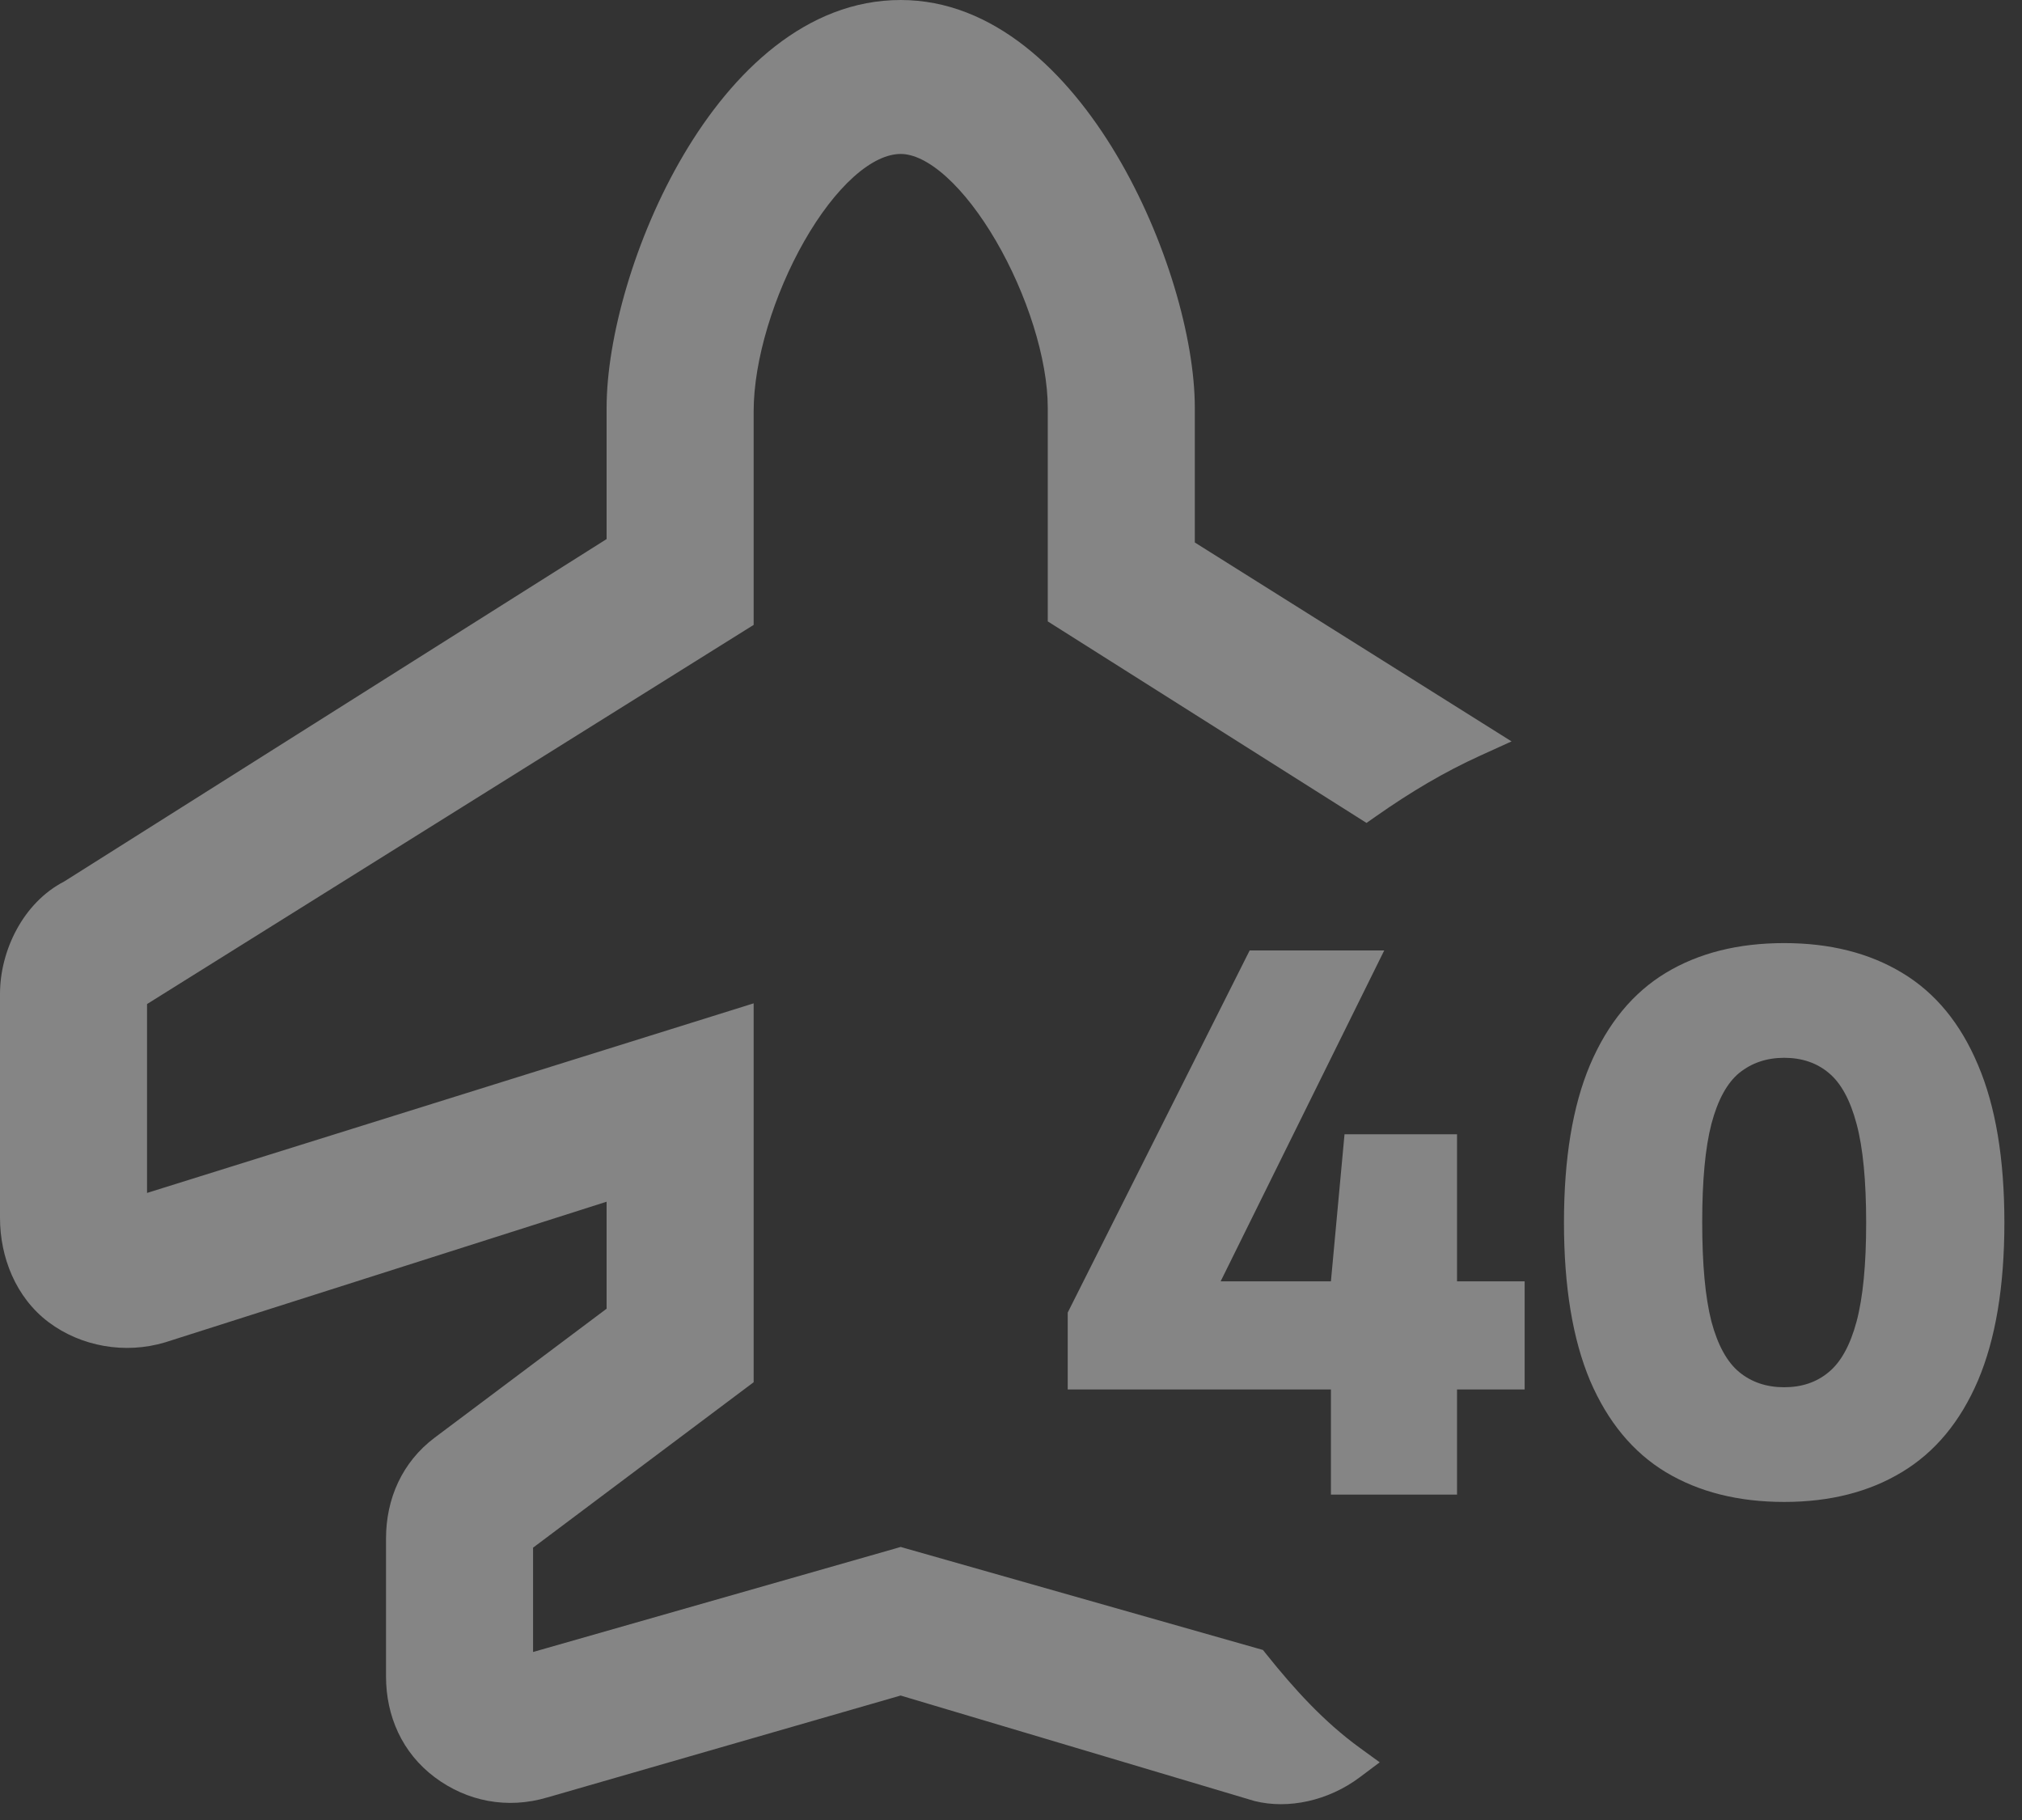 <svg width="110" height="99" viewBox="0 0 110 99" fill="none" xmlns="http://www.w3.org/2000/svg">
<rect x="0" y="0" width="110" height="99" fill="#333333" stroke="none"/>
<path d="M49 0C54.048 2.3693e-05 58.059 3.919 60.734 8.41C63.432 12.939 65 18.411 65 22.188V29.509L80.657 39.341L82.231 40.329L80.539 41.098C78.545 42.004 76.723 43.096 74.886 44.382L74.341 44.764L73.778 44.408L57.466 34.096L57 33.801V22.188C57 19.51 55.858 15.981 54.183 13.105C53.35 11.677 52.416 10.46 51.477 9.615C50.522 8.754 49.674 8.375 49 8.375C48.27 8.375 47.397 8.764 46.441 9.62C45.499 10.465 44.572 11.682 43.752 13.12C42.103 16.011 41 19.591 41 22.375V33.992L40.53 34.285L8 54.616V64.89L39.702 54.983L41 54.577V75.188L40.6 75.487L29 84.186V89.861L48.726 84.226L48.999 84.147L49.273 84.226L68.398 89.663L68.706 89.751L68.906 90C70.385 91.849 72.007 93.644 73.963 95.066L75.059 95.862L73.975 96.675C72.257 97.963 70.077 98.424 68.258 97.97L68.235 97.965L68.214 97.958L48.995 92.23L29.777 97.773L29.776 97.772C27.592 98.424 25.394 97.983 23.65 96.675C21.871 95.34 21 93.341 21 91.188V83.688C21 81.534 21.871 79.535 23.65 78.2L33 71.188V65.368L8.991 73.016L8.983 73.018L8.975 73.02C6.8 73.673 4.408 73.243 2.65 71.925C0.847 70.572 0 68.369 0 66.25V54.062C3.53248e-05 51.724 1.249 49.105 3.494 47.948L33 29.323V22.188C33 18.417 34.517 12.946 37.193 8.413C39.85 3.914 43.862 0 49 0ZM97.062 51.3C99.556 51.3 101.696 51.84 103.482 52.92C105.282 54 106.656 55.667 107.603 57.92C108.562 60.16 109.042 63.02 109.042 66.5C109.042 69.98 108.562 72.846 107.603 75.1C106.643 77.34 105.262 78.999 103.462 80.079C101.675 81.159 99.542 81.699 97.062 81.699C94.569 81.699 92.422 81.159 90.622 80.079C88.836 78.999 87.462 77.339 86.502 75.1C85.555 72.846 85.082 69.98 85.082 66.5C85.082 63.02 85.555 60.16 86.502 57.92C87.462 55.667 88.835 54 90.622 52.92C92.409 51.84 94.556 51.3 97.062 51.3ZM66.405 69.699H72.404L73.144 61.699H79.265V69.699H82.944V75.579H79.265V81.3H72.404V75.579H58.085V71.399L67.984 51.699H75.305L66.405 69.699ZM97.062 57.54C96.116 57.54 95.302 57.813 94.622 58.359C93.955 58.906 93.449 59.833 93.103 61.14C92.769 62.433 92.603 64.213 92.603 66.48C92.603 68.773 92.769 70.573 93.103 71.88C93.449 73.173 93.956 74.093 94.622 74.64C95.289 75.186 96.103 75.46 97.062 75.46C98.022 75.46 98.829 75.186 99.482 74.64C100.149 74.093 100.655 73.173 101.002 71.88C101.349 70.573 101.522 68.786 101.522 66.519C101.522 64.226 101.349 62.433 101.002 61.14C100.655 59.833 100.149 58.906 99.482 58.359C98.829 57.813 98.022 57.54 97.062 57.54Z" fill="white" fill-opacity="0.4"/>
</svg>
